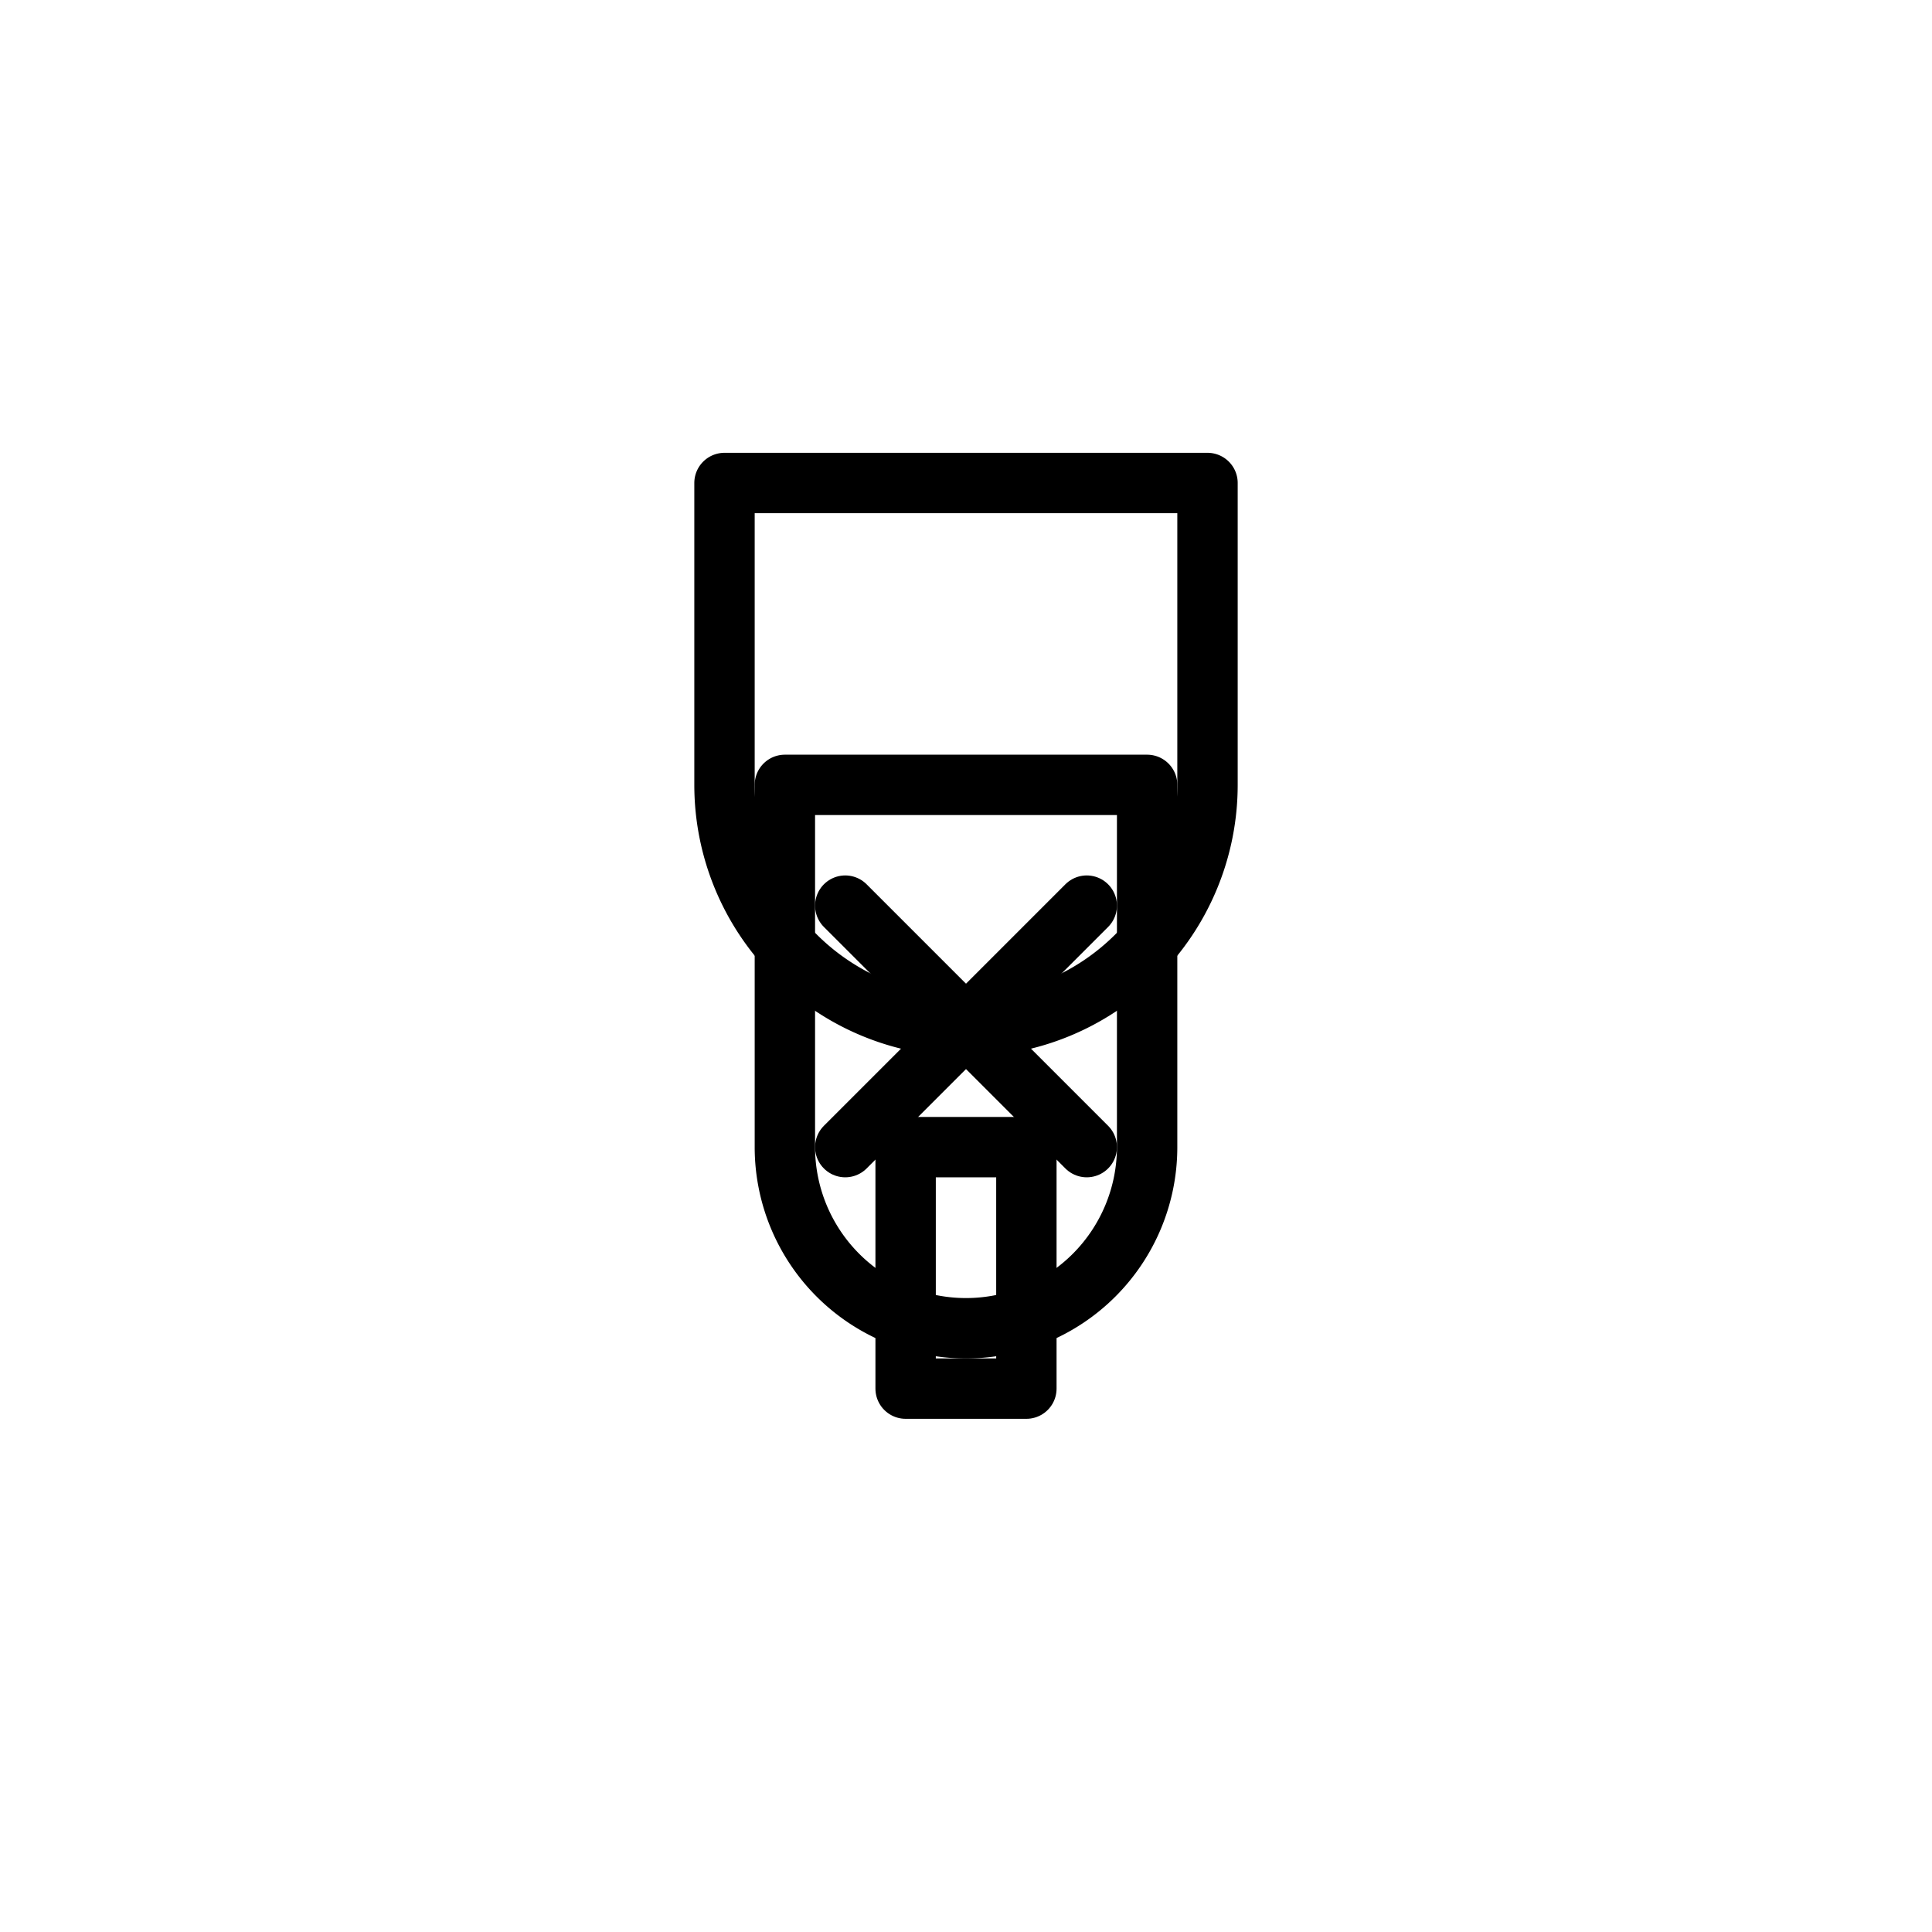 <svg xmlns="http://www.w3.org/2000/svg" width="64" height="64" viewBox="0 0 64 64" fill="none"><g stroke="black" stroke-width="2" stroke-linecap="round" stroke-linejoin="round"><path d="M24 16 h16 v10 a8 8 0 0 1 -16 0 v-10 z" fill="none"></path><path d="M26 26 h12 v12 a6 6 0 0 1 -12 0 v-12 z" fill="none"></path><rect x="30" y="38" width="4" height="8"></rect><line x1="28" y1="30" x2="36" y2="38"></line><line x1="36" y1="30" x2="28" y2="38"></line></g></svg>